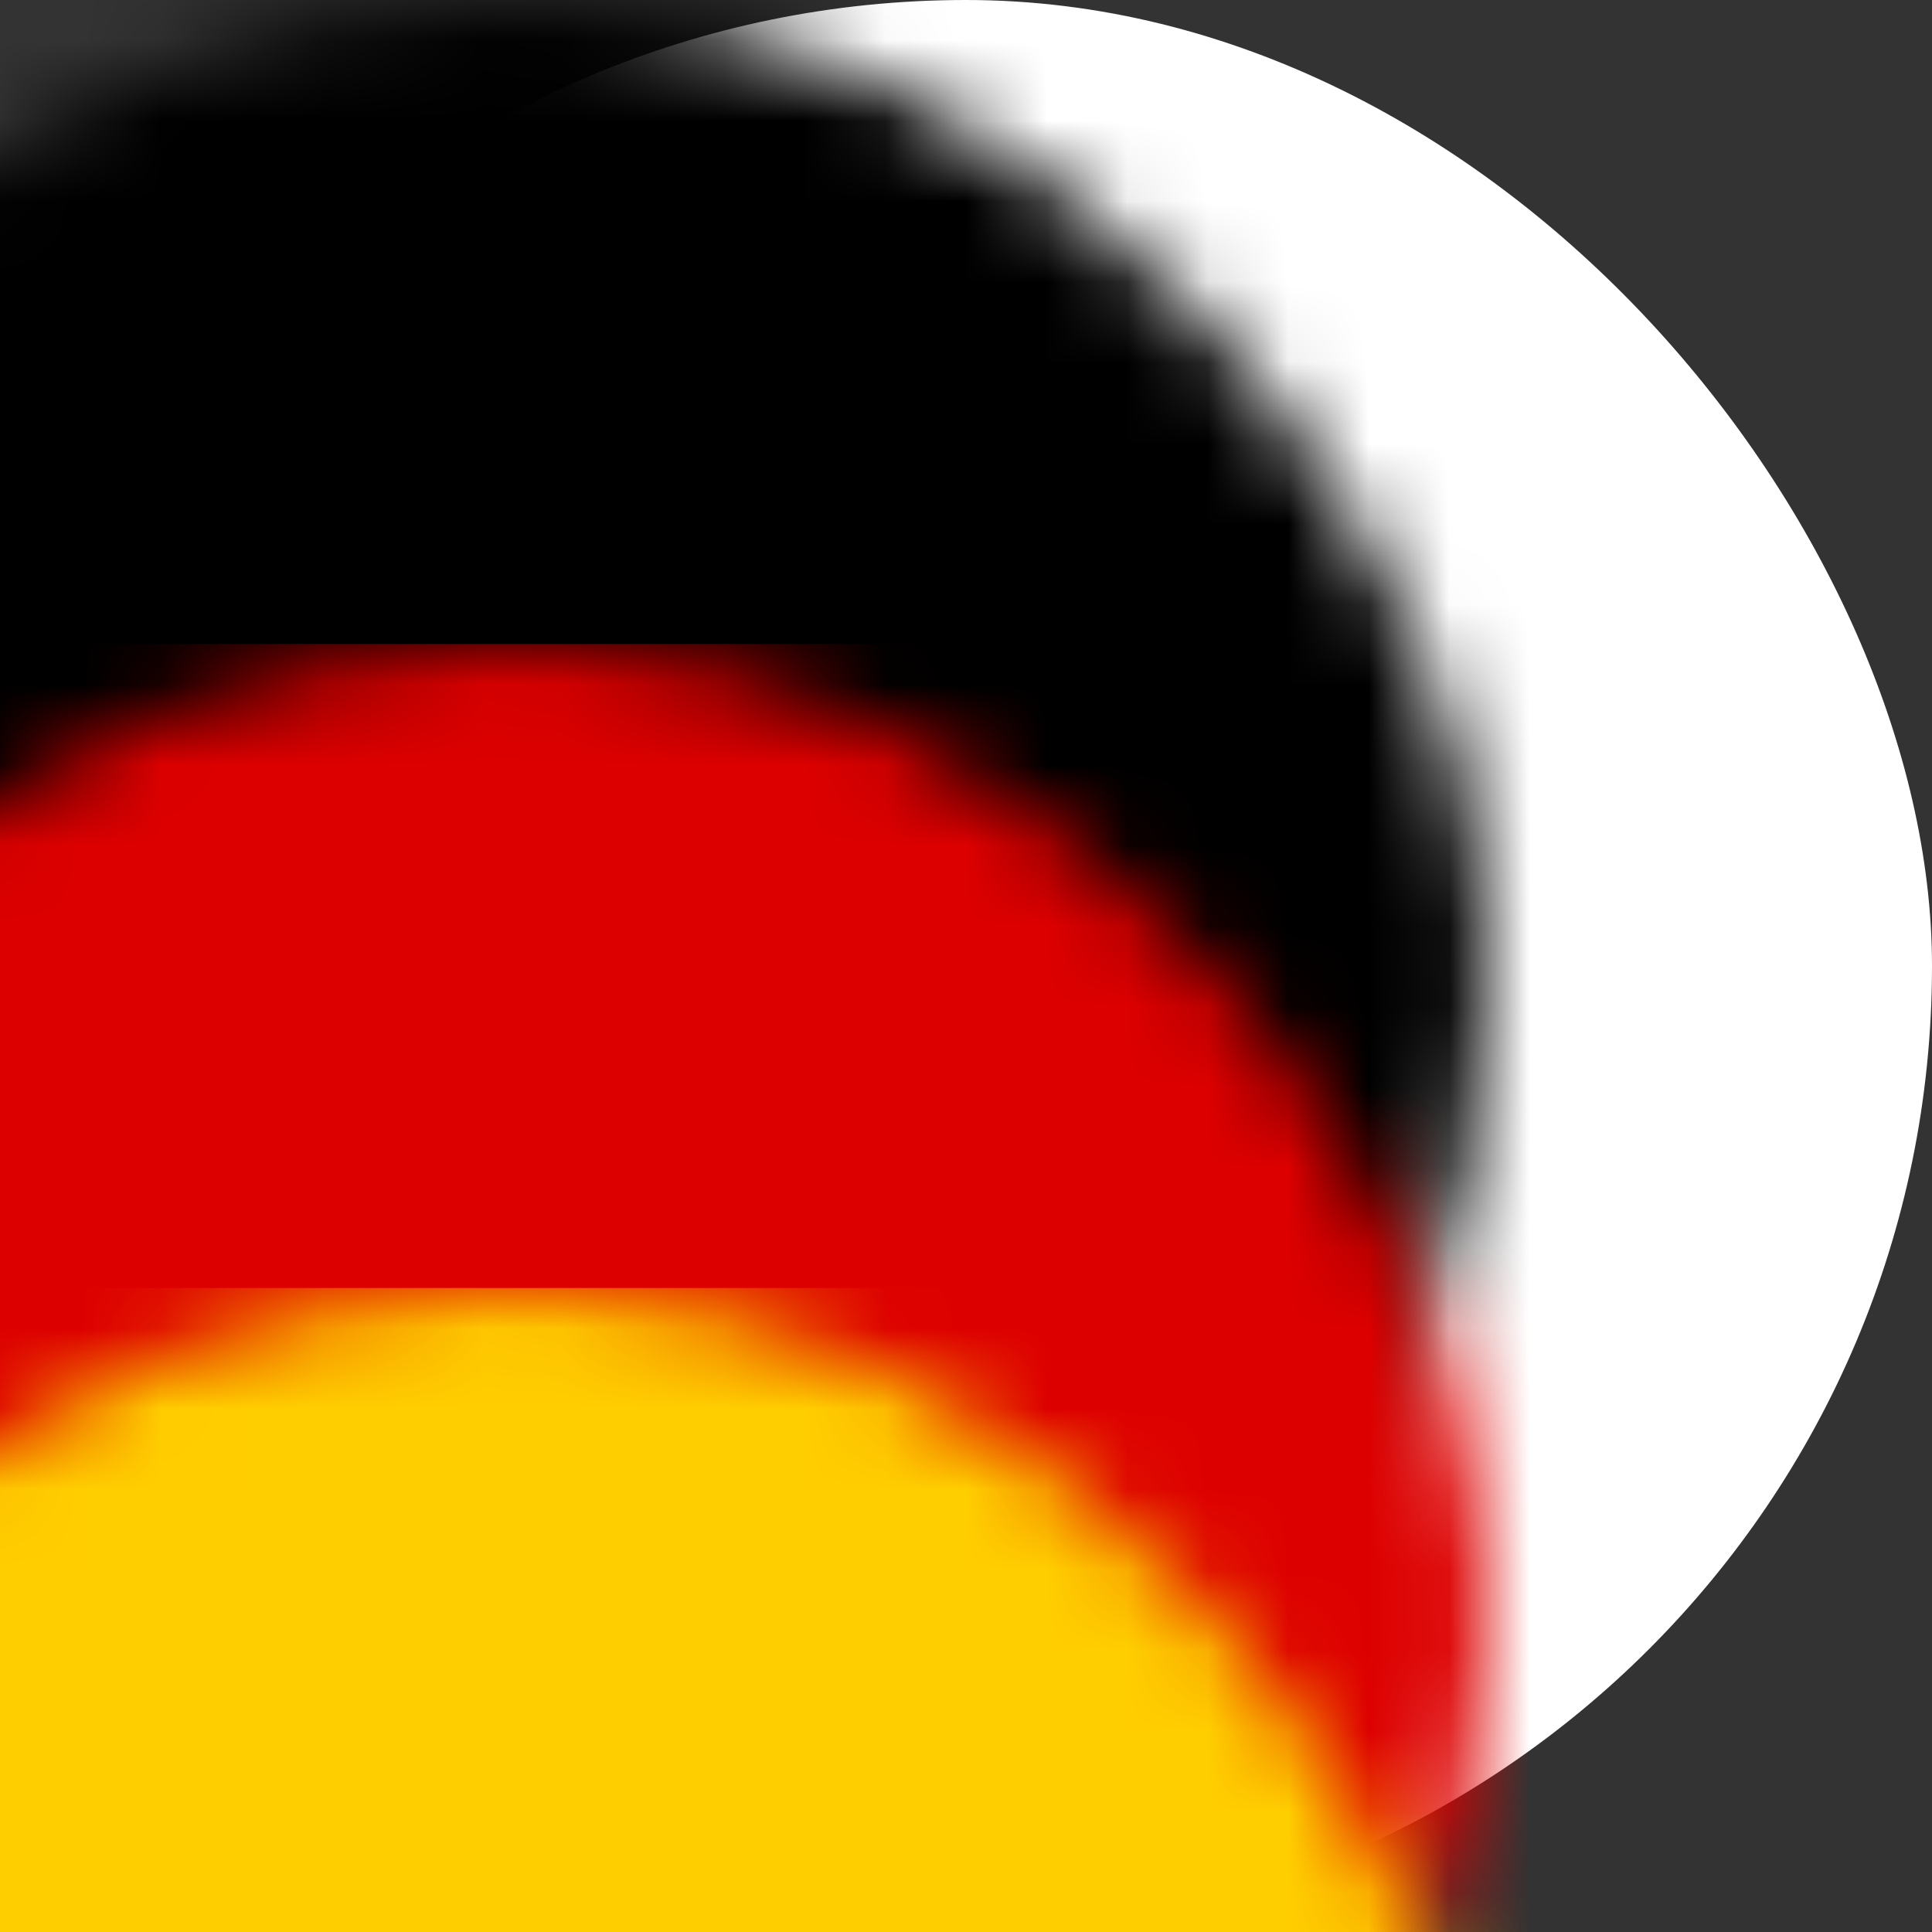 <?xml version="1.0" encoding="UTF-8"?>
<svg width="24px" height="24px" viewBox="0 0 24 24" version="1.1" xmlns="http://www.w3.org/2000/svg" xmlns:xlink="http://www.w3.org/1999/xlink">
    <rect x="0" y="0" width="24" height="24" fill="#333333" stroke="none"/>
    <title>DE</title>
    <defs>
        <rect id="path-1" x="0" y="0" width="24" height="24" rx="12"></rect>
    </defs>
    <g id="Page-1" stroke="none" stroke-width="1" fill="none" fill-rule="evenodd">
        <g id="DE">
            <mask id="mask-2" fill="white">
                <use xlink:href="#path-1"></use>
            </mask>
            <use id="Rectangle" fill="#FFFFFF" xlink:href="#path-1"></use>
            <rect id="black_stripe" fill="#000000" fill-rule="nonzero" mask="url(#mask-2)" x="-5.5" y="0" width="35" height="24"></rect>
            <rect id="red_stripe" fill="#DD0000" fill-rule="nonzero" mask="url(#mask-2)" x="-5.5" y="8" width="35" height="16"></rect>
            <rect id="gold_stripe" fill="#FFCE00" fill-rule="nonzero" mask="url(#mask-2)" x="-5.5" y="16" width="35" height="8"></rect>
        </g>
    </g>
</svg>